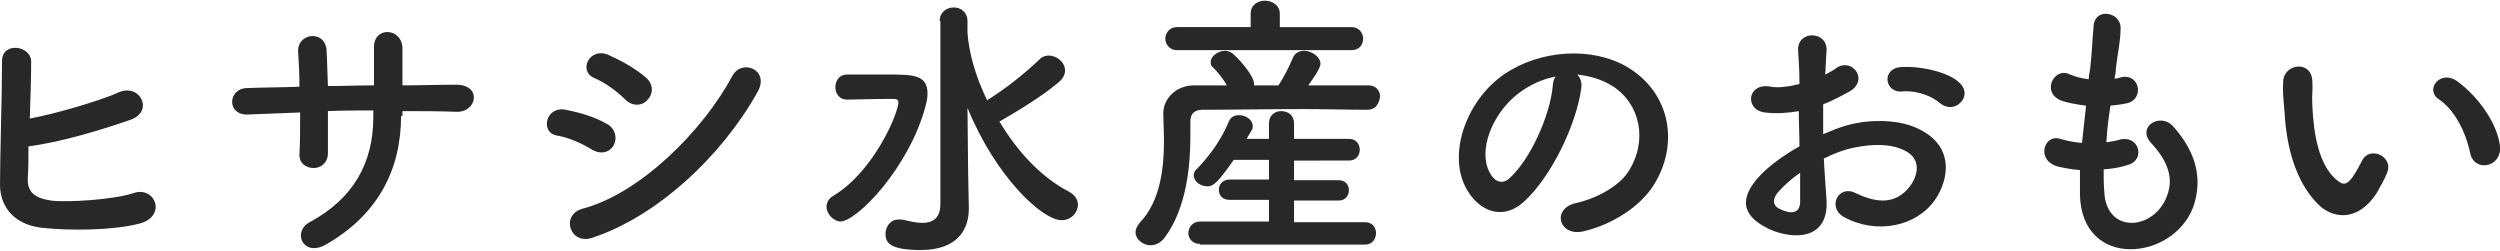 <svg xmlns="http://www.w3.org/2000/svg" viewBox="0 0 369 37"><path d="M4.1 26.2c-.1 2 .8 3 3.4 3.4 2.4.3 9.2-.1 12.2-1.1 3.2-1.1 5 3.4.9 4.5-3.8 1-10.2 1.1-14.6.6-3.7-.5-5.9-2.8-6-6.2C0 23.1.3 13.9.3 9c0-2.9 4.3-2.3 4.3.1 0 2.2-.1 5.4-.2 8.4 3.3-.6 10.1-2.5 13.2-3.9 3.1-1.3 5.2 2.9 1.6 4.1-4 1.4-10.2 3.3-15 3.9 0 1.8 0 3.5-.1 4.6zm55.1-9.1c0 7.9-3.4 14.6-11.1 19-3.4 1.9-5-1.9-2.4-3.3 6.5-3.5 9.4-8.8 9.4-15.5v-1c-2.3 0-4.5 0-6.7.1v6.2c0 1.4-1 2.2-2.1 2.2s-2.2-.7-2.1-2.1c.1-1.7.1-3.9.1-6.1-2.6.1-5.2.2-7.6.3-3.3.2-3.1-3.8-.3-3.9 2.5-.1 5.2-.1 7.8-.2 0-1.9-.1-3.8-.2-5.2-.1-2.8 4-3.2 4.2-.2.1 1.4.1 3.2.2 5.3 2.3 0 4.5-.1 6.8-.1V7.2c-.2-3.4 4.2-3.2 4.2 0v5.4c2.7 0 5.4-.1 7.9-.1 3.9 0 3.1 4.1.1 4-2.6-.1-5.2-.1-8-.1v.7zm28.2 5c-1.6-1-3.5-1.8-5.2-2.1-2.5-.4-1.7-4.4 1.3-3.8 2 .4 4.2 1 6.1 2.1 1.3.7 1.5 2.2 1 3.1-.5 1-1.8 1.5-3.2.7zm0 13c-3.3 1.1-4.7-3.4-1.4-4.3 8.4-2.2 17.7-11.4 22.1-19.6 1.4-2.6 5.6-.9 3.7 2.4-5.3 9.5-14.9 18.4-24.4 21.5zm4.9-20.4c-1.3-1.3-3-2.5-4.6-3.2-2.4-1-.7-4.6 2.1-3.4 1.8.8 4 2 5.6 3.4 1.1 1 1 2.4.2 3.2-.7.9-2.2 1.1-3.3 0zM122 30.5c0-.6.3-1.2 1-1.6 6-3.6 9.6-12.2 9.6-13.8 0-.4-.3-.5-.7-.5h-.9c-2 0-4.6.1-5.9.1h-.1c-1.1 0-1.7-.9-1.7-1.8 0-1 .6-1.9 1.7-1.9h6c3.7 0 5.9 0 5.9 2.8 0 .6-.1 1.2-.3 1.9-2.4 9-10.1 17-12.6 17-1-.1-2-1.1-2-2.2zm16.7-27.4c0-1.3 1-2 2.1-2 1 0 2 .7 2 2v1.7c.2 3 1.2 6.5 2.9 10 2.7-1.7 5.4-3.8 7.8-6.1.4-.4.9-.5 1.3-.5 1.2 0 2.4 1 2.4 2.2 0 .6-.3 1.2-.9 1.7-2.6 2.2-5.8 4.1-8.7 5.8h-.1c2.6 4.4 6.2 8.3 10.3 10.4.9.5 1.3 1.2 1.3 1.9 0 1.2-1 2.3-2.4 2.3-2.9 0-9.8-6.5-13.9-16.6l.1 9.9.1 4.9v.1c0 3-1.6 6.1-7.1 6.1-4.6 0-5.2-1.1-5.2-2.4 0-1 .7-2.1 1.9-2.1h.5c1 .2 2.1.5 3 .5 1.6 0 2.7-.7 2.7-2.8v-27zm63.1 13.1c-3.1 0-6.2-.1-9.3-.1-5.3 0-10.4.1-15 .1-1.3 0-1.8.7-1.8 1.7v2.2c0 4.1-.5 10.7-3.9 15.1-.6.7-1.3 1-2 1-1.1 0-2.2-.9-2.2-1.9 0-.4.2-.9.6-1.4 3.1-3.2 3.6-8.2 3.6-12.1 0-1.5-.1-2.9-.1-3.9v-.2c0-1.9 1.6-4 4.4-4.1h5c-.6-1-1.3-1.9-2.1-2.7-.3-.2-.3-.5-.3-.8 0-.8 1.1-1.6 2.1-1.6.3 0 .7.1 1 .3.5.3 3.3 3.2 3.3 4.6v.2h3.6c.8-1.2 1.6-2.8 2.1-4 .3-.8 1-1.1 1.7-1.1 1.1 0 2.4.9 2.4 1.9 0 .8-1.4 2.6-1.8 3.2h8.9c1.1 0 1.7.8 1.7 1.7-.2 1.1-.7 1.9-1.9 1.9zm-28.1-8.8c-1.1 0-1.7-.9-1.7-1.7 0-.8.6-1.7 1.7-1.7h10.9V2c0-1.3 1.1-1.9 2.1-1.9 1.1 0 2.2.7 2.2 1.9v2h10.6c1.1 0 1.7.9 1.7 1.7 0 .8-.5 1.7-1.7 1.7h-25.8zm3.4 28.6c-1.1 0-1.7-.8-1.7-1.6s.6-1.7 1.7-1.7h10.2v-3.2h-5.8c-1.1 0-1.6-.7-1.6-1.5 0-.7.5-1.5 1.6-1.5h5.8v-2.9h-5.2c-2.4 3.4-3 3.9-3.9 3.9-1 0-2-.7-2-1.6 0-.3.1-.7.5-1 2-2.1 3.5-4.2 4.7-7 .3-.7.9-.9 1.5-.9 1 0 2 .7 2 1.6 0 .2 0 .5-.2.7-.2.4-.5.8-.7 1.2h3.3v-2.3c0-1.2.9-1.8 1.8-1.8 1 0 1.9.6 1.9 1.8v2.3h8.1c1.1 0 1.6.8 1.6 1.6s-.5 1.6-1.6 1.6H191v2.9h6.6c1 0 1.5.7 1.5 1.5 0 .7-.5 1.5-1.5 1.5H191v3.2h10.5c1.1 0 1.6.8 1.6 1.6s-.5 1.7-1.6 1.7h-24.4zm56.3-23c-.7 5.3-4.4 13.1-8.5 16.8-3.2 2.9-6.8 1.3-8.6-2.2-2.6-5.1.2-12.9 5.8-16.7 5.2-3.5 12.8-4.1 18.1-1 6.5 3.9 7.6 11.5 3.9 17.4-2 3.2-6.1 5.8-10.2 6.8-3.7 1-5-3.2-1.4-4.1 3.2-.7 6.4-2.5 7.8-4.6 3-4.6 1.8-10.1-2.3-12.7-1.6-1-3.4-1.5-5.2-1.7.5.5.7 1.2.6 2zm-9.3.8c-3.9 3-6 8.5-4.2 11.7.6 1.2 1.7 1.8 2.8.9 3.1-2.7 6.1-9.3 6.5-13.8 0-.5.2-1 .4-1.3-2.1.4-3.9 1.3-5.5 2.5zm45.5 15.8c.3 5.9-5 5.8-8.5 4.2-5-2.4-3.6-5.4-1.4-7.8 1.3-1.4 3.4-3 5.9-4.4 0-1.7-.1-3.5-.1-5.2-1.7.3-3.4.4-5 .2-3.1-.4-2.6-4.5.9-3.8 1 .2 2.6 0 4.2-.4 0-1.9-.1-3.3-.2-4.9-.2-3.1 4.4-3 4.2 0-.1.9-.1 2.2-.2 3.5.6-.3 1.2-.6 1.7-1 2.3-1.5 4.8 1.8 1.9 3.5-1.3.7-2.6 1.4-3.9 1.9v4.4c1.2-.5 2.4-1 3.5-1.3 3.6-1 7.2-.7 9.3 0 6.9 2.4 5.8 8 3.7 11-2.7 3.9-8.6 5.2-13.5 2.5-2.4-1.4-.8-4.8 1.8-3.5 3.3 1.6 6 1.6 8-1 1-1.3 2.2-4.3-1.5-5.6-1.6-.6-3.9-.7-6.8-.1-1.5.3-3 .9-4.4 1.6.1 2.3.3 4.4.4 6.2zm-7.1-1.3c-.9 1-.9 2 .1 2.5 1.8.9 3 .7 3.1-.9v-4.4c-1.3.9-2.3 1.8-3.2 2.8zm23.8-13.1c-1.1-1-3.4-1.9-5.5-1.7-2.6.3-3.2-3.4-.2-3.6 3-.2 7.2.8 8.7 2.4 1 1 .8 2.2 0 2.9-.7.7-1.9.9-3 0zm24.3 13.2c.3 5.9 6.8 5.7 9 1.1 1.5-3.1.3-5.8-2.1-8.4-2.2-2.4 1.4-4.6 3.3-2.4 3.3 3.7 4.4 7.7 2.9 11.9-3 7.9-16.4 9.2-16.7-1.8v-3.7c-1.5-.1-2.7-.4-3.2-.5-3.4-.9-2.1-4.9.3-4.1 1 .3 2.1.5 3.2.6.2-1.8.4-3.6.6-5.5-1.6-.2-2.9-.5-3.5-.7-3.2-1.1-1.3-4.9.9-4 .9.4 2 .7 3 .8 0-.5.1-1 .2-1.5.3-2.6.3-4.2.5-6.1 0-3.1 4-2.4 4 0 0 1.9-.4 3.5-.7 6 0 .5-.1 1-.2 1.5.4 0 .7-.1 1-.2 2.7-.6 3.4 3.1 1 3.8-.8.2-1.7.3-2.6.4-.3 1.9-.5 3.6-.6 5.4.7-.1 1.4-.2 2-.4 2.8-.7 3.8 2.9 1.3 3.7-1.1.4-2.4.6-3.7.7 0 1.2 0 2.3.1 3.4zm31.3 1.5c-3-3.2-4.4-8-4.7-13.3-.2-2.4-.3-3.1-.2-4.6.1-2.6 4.2-3.2 4.3 0 .1 1.6-.1 1.7 0 3.6.2 4.4 1 8.5 3.3 10.7 1.1 1 1.6 1.2 2.6-.1.5-.7 1.1-1.8 1.4-2.4 1.1-2.4 4.6-.7 3.8 1.5-.4 1.2-1.2 2.4-1.6 3.2-2.8 4.3-6.6 3.9-8.9 1.4zm22.7-7.3c-.7-3.3-2.4-6.5-4.7-8-2-1.4.3-4.4 2.8-2.6 3 2.2 5.9 6.1 6.3 9.6.3 3.1-3.8 3.9-4.4 1z" fill="#282828"/></svg>